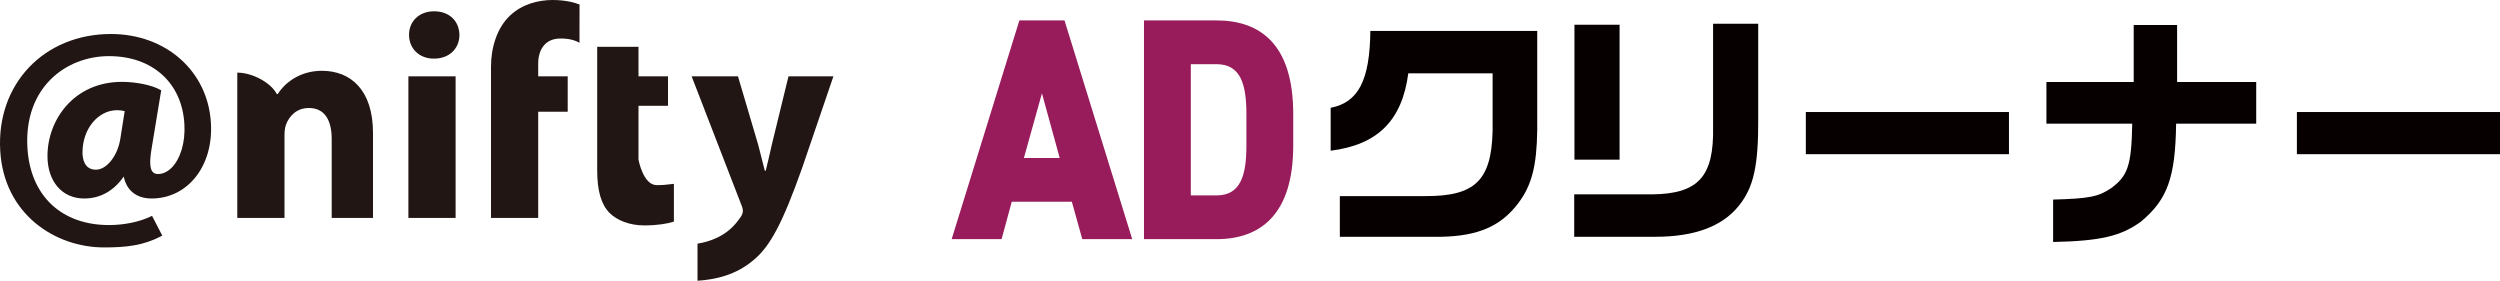 <?xml version="1.0" encoding="UTF-8"?><svg id="_レイヤー_2" xmlns="http://www.w3.org/2000/svg" width="235.723mm" height="26.471mm" viewBox="0 0 668.192 75.035"><defs><style>.cls-1{fill:#981c5b;}.cls-2{fill:#211613;}.cls-3{fill:#070001;}</style></defs><g id="_レイヤー_1-2"><path class="cls-2" d="M43.087,24.148l-.324-.182c-2.234-1.237-6.411-2.088-10.157-2.088-12.902,0-19.918,10.218-19.918,19.808,0,6.802,3.908,11.368,9.8,11.368,4.323,0,7.931-2.05,10.588-5.87.736,3.733,3.444,5.87,7.438,5.87,9.611,0,16.549-8.63,15.86-20.163-.774-13.849-12.008-23.812-26.75-23.805C11.744,9.108-.994,22.482.061,40.303c.991,16.959,14.687,25.845,27.771,25.83,5.98-.004,10.395-.509,15.128-2.944l.414-.218-2.74-5.287-.465.22c-2.982,1.433-7.092,2.245-11.002,2.249-12.788.013-21.085-7.87-21.837-20.628-.957-16.078,10.216-24.514,21.8-24.522,11.565-.006,19.502,7.1,20.149,18.1.304,5.003-1.059,9.375-3.437,11.759-1.103,1.089-2.433,1.691-3.678,1.644-.63-.013-1.061-.203-1.378-.586-.737-.847-.829-2.854-.294-6.039.008-.004,2.594-15.731,2.594-15.731ZM25.638,45.353c-3.129,0-3.587-2.949-3.587-4.627,0-6.269,4.17-11.275,9.239-11.275.681,0,1.357.087,2.038.245-.133.774-1.167,7.396-1.167,7.396-.695,4.471-3.593,8.261-6.523,8.261Z"/><rect class="cls-2" x="109.155" y="20.401" width="12.616" height="37.847"/><path class="cls-2" d="M115.941,15.67c-3.972,0-6.629-2.797-6.614-6.354-.015-3.604,2.699-6.301,6.705-6.301,4.115,0,6.715,2.687,6.764,6.301.015,3.556-2.629,6.354-6.785,6.354h-.07Z"/><path class="cls-2" d="M180.118,49.135c-2.325.281-2.98.345-4.61.345-3.606,0-4.852-6.787-4.852-6.787v-14.409h7.885v-7.885h-7.885v-7.885h-11.039v33.074c0,5.445,1.081,9.047,3.292,11.319,2.011,2,5.384,3.342,9.279,3.342,3.492,0,6.32-.482,7.929-1.015v-10.1Z"/><path class="cls-2" d="M210.746,20.401l-4.455,18.261c-.518,2.236-1.115,4.977-1.629,6.97h-.246c-.499-1.931-1.198-4.692-1.77-6.95l-5.404-18.281h-12.385l13.193,34.11c.405.89.499,1.467.499,1.905,0,.47-.231,1.097-.629,1.648-1.145,1.6-3.906,5.792-11.496,7.063v9.909c4.89-.335,10.371-1.52,15.174-5.692,4.222-3.573,7.529-9.602,12.77-24.388l8.385-24.554h-12.008Z"/><path class="cls-2" d="M73.985,25.132h.253c1.531-2.493,5.441-6.21,11.799-6.21,7.801,0,13.657,5.253,13.657,16.579v22.746h-11.039v-21.108c0-4.917-1.807-8.275-6.118-8.275-3.321,0-5.284,2.24-6.097,4.467-.298.681-.4,1.852-.4,2.911v22.003h-12.616V19.41c3.95,0,8.945,2.62,10.561,5.722Z"/><path class="cls-2" d="M149.801,10.291c2.256,0,3.77.414,5.086,1.146l.008-10.239c-1.419-.556-3.899-1.199-7.241-1.199-3.689,0-8.075,1.089-11.254,4.086-3.642,3.354-5.167,8.79-5.167,13.698v40.464h12.616v-28.385h7.885v-9.462h-7.885v-3.389c0-3.684,1.799-6.72,5.953-6.72Z"/><path class="cls-1" d="M254.355,63.922l18.099-58.464h12.065l18.098,58.464h-13.347l-2.79-9.998h-16.062l-2.715,9.998h-13.348ZM273.66,42.231h9.577l-4.751-17.285-4.826,17.285Z"/><path class="cls-1" d="M305.758,63.922V5.458h19.381c11.839,0,20.511,6.524,20.511,24.995v8.474c0,18.302-8.672,24.995-20.511,24.995h-19.381ZM333.132,38.927v-8.474c0-7.88-1.508-13.302-7.993-13.302h-6.862v35.078h6.862c6.485,0,7.993-5.423,7.993-13.303Z"/><path class="cls-3" d="M355.655,28.814c7.424-1.458,10.473-7.357,10.605-20.548h44.608v26.447c-.132,9.611-1.458,14.781-5.037,19.554-4.64,6.165-10.738,8.816-20.548,9.015h-27.177v-10.87h22.802c13.323.066,17.698-4.176,18.029-17.366v-15.444h-22.536c-1.657,12.594-8.153,19.09-20.747,20.681v-11.468Z"/><path class="cls-3" d="M441.561,51.948c12.396-.133,16.571-4.772,16.306-18.029V6.345h12.063v25.32c.066,12.594-1.192,18.427-5.236,23.398-4.44,5.501-11.864,8.219-22.271,8.219h-21.675v-11.334h20.813ZM420.814,6.609h12.063v36.059h-12.063V6.609Z"/><path class="cls-3" d="M536.945,29.941v11.269h-54.286v-11.269h54.286Z"/><path class="cls-3" d="M570.289,21.921V6.676h11.6v15.245h21.145v11.136h-21.409c-.199,14.45-2.32,20.283-9.413,26.183-5.368,3.91-10.87,5.17-23.464,5.436v-11.335c9.611-.265,12.063-.729,15.511-3.049,4.507-3.314,5.435-6.165,5.634-17.234h-22.935v-11.136h23.332Z"/><path class="cls-3" d="M668.192,29.941v11.269h-54.286v-11.269h54.286Z"/></g></svg>